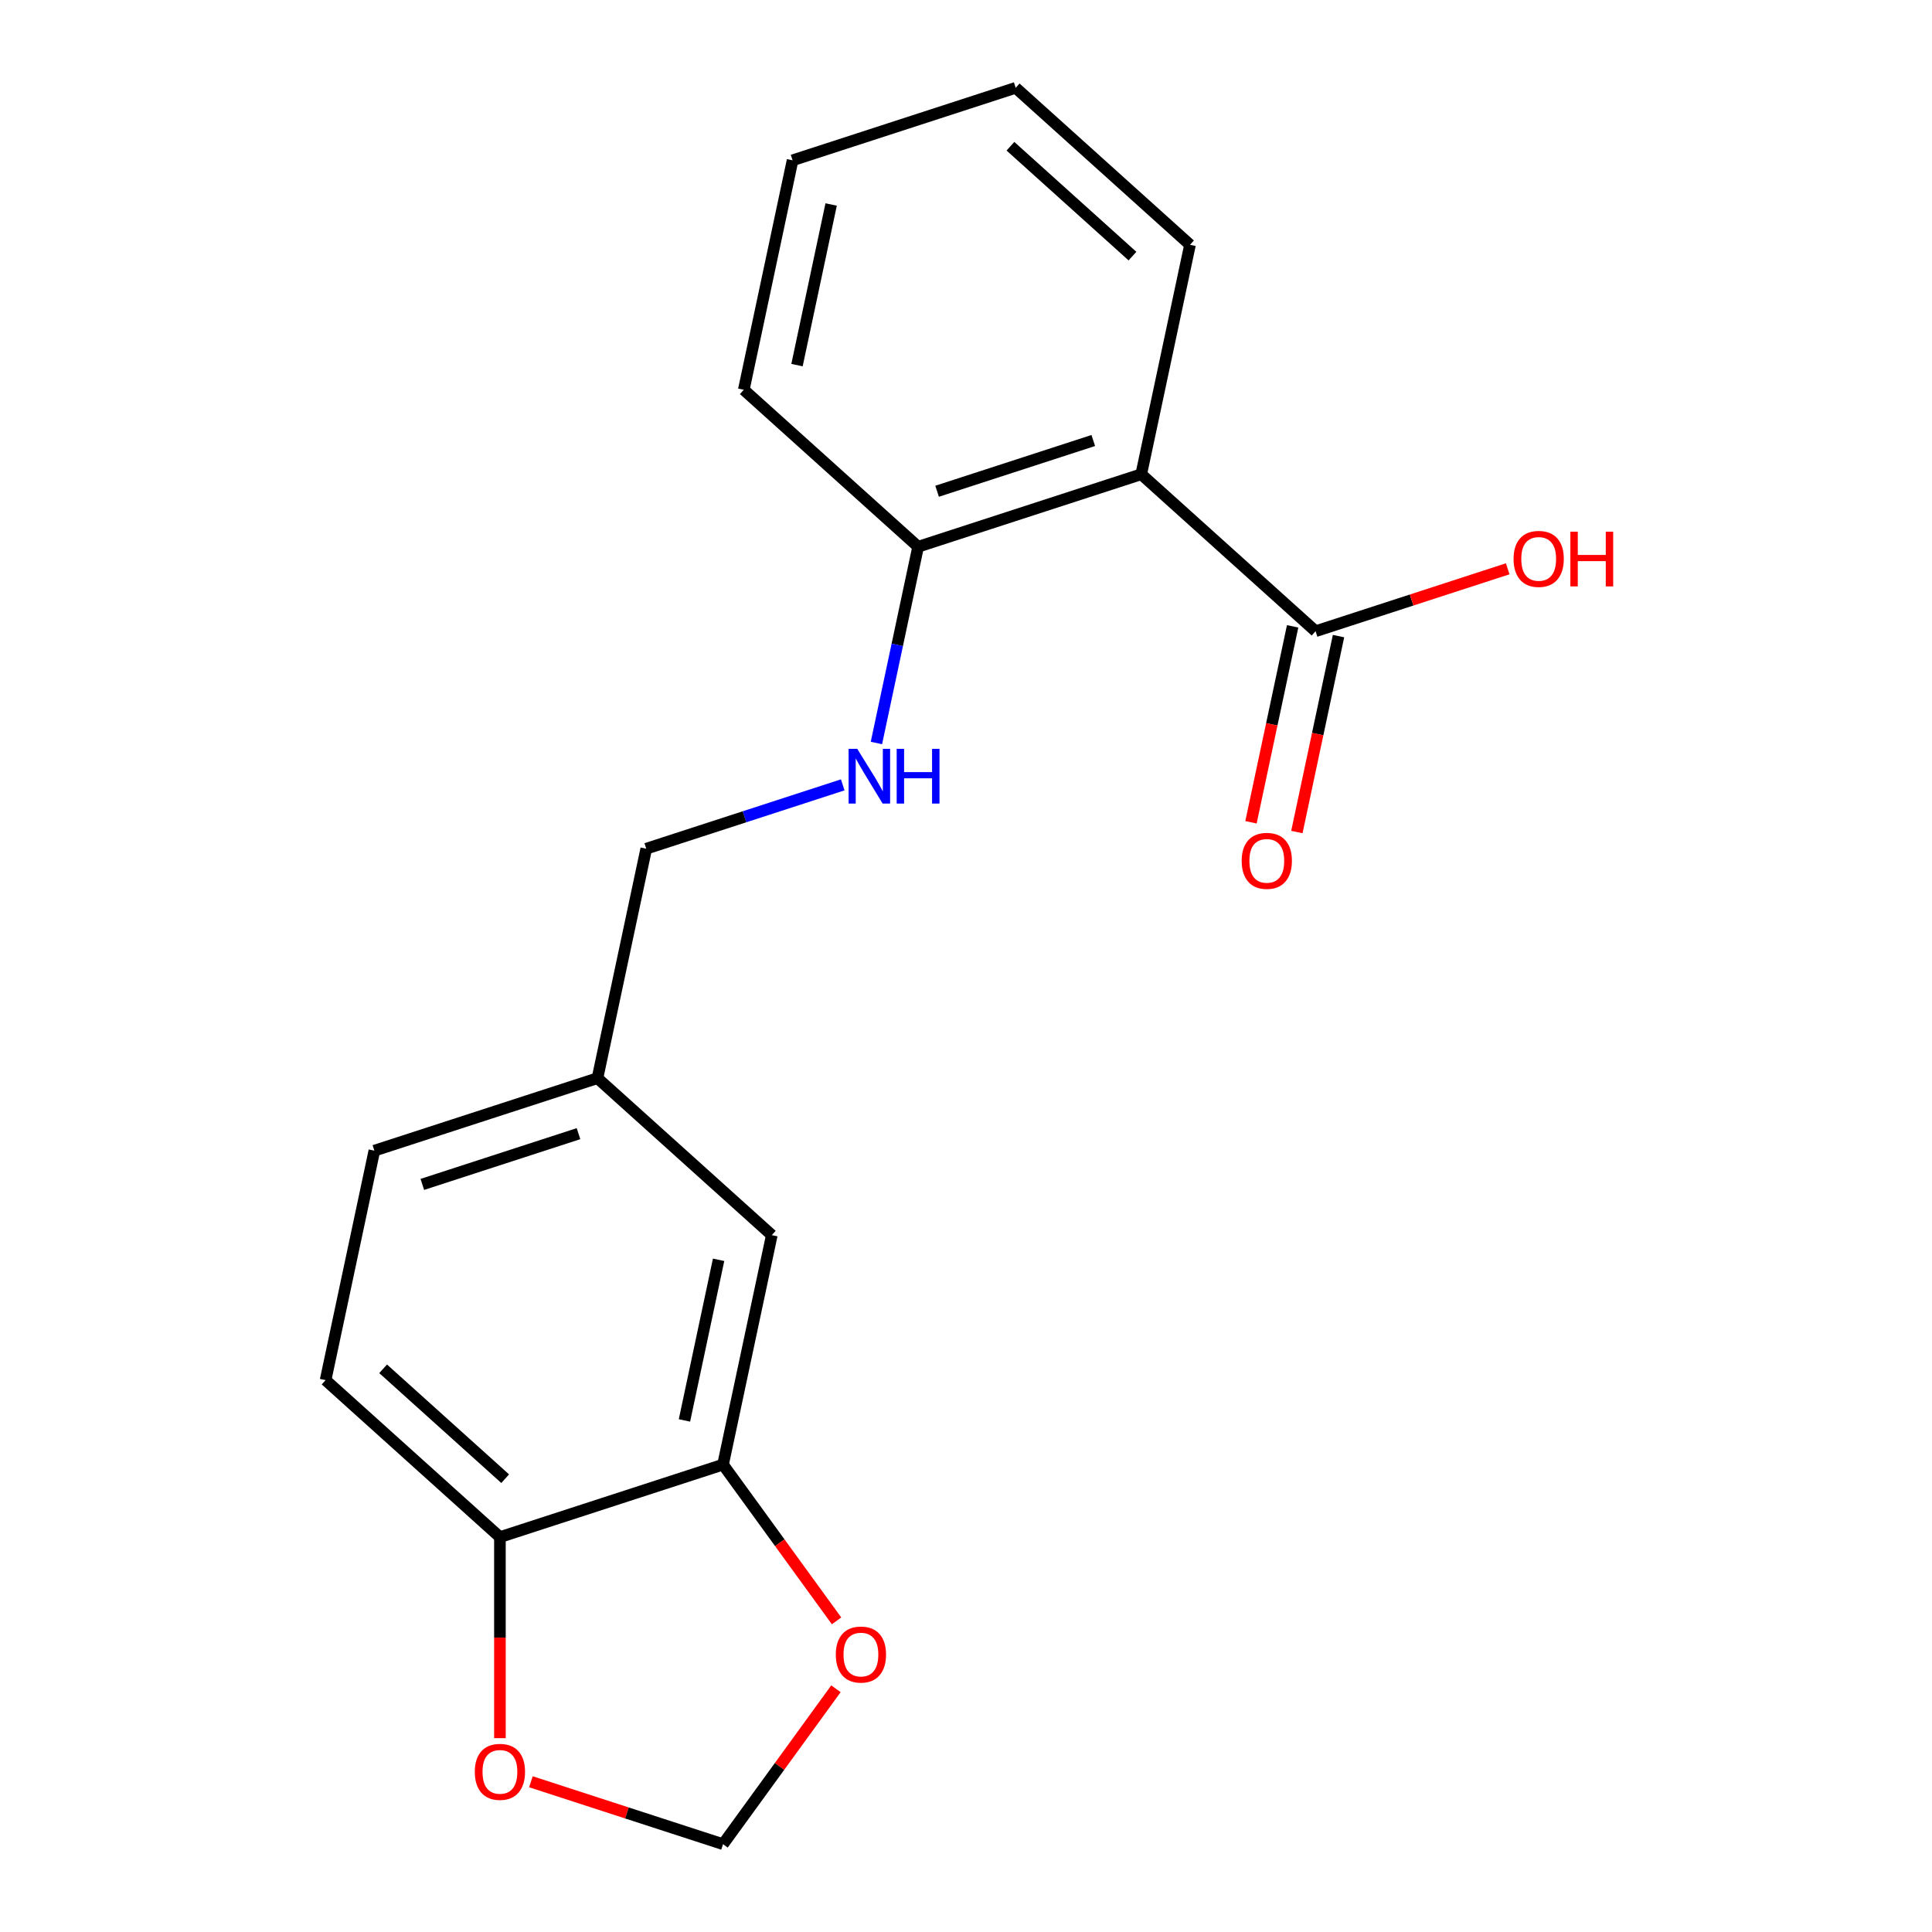 <?xml version='1.0' encoding='iso-8859-1'?>
<svg version='1.1' baseProfile='full'
              xmlns='http://www.w3.org/2000/svg'
                      xmlns:rdkit='http://www.rdkit.org/xml'
                      xmlns:xlink='http://www.w3.org/1999/xlink'
                  xml:space='preserve'
width='1000px' height='1000px' viewBox='0 0 1000 1000'>
<!-- END OF HEADER -->
<rect style='opacity:1.0;fill:#FFFFFF;stroke:none' width='1000' height='1000' x='0' y='0'> </rect>
<path class='bond-0' d='M 590.704,245.473 L 680.94,326.722' style='fill:none;fill-rule:evenodd;stroke:#000000;stroke-width:6px;stroke-linecap:butt;stroke-linejoin:miter;stroke-opacity:1' />
<path class='bond-2' d='M 590.704,245.473 L 475.223,282.996' style='fill:none;fill-rule:evenodd;stroke:#000000;stroke-width:6px;stroke-linecap:butt;stroke-linejoin:miter;stroke-opacity:1' />
<path class='bond-2' d='M 565.878,228.006 L 485.041,254.271' style='fill:none;fill-rule:evenodd;stroke:#000000;stroke-width:6px;stroke-linecap:butt;stroke-linejoin:miter;stroke-opacity:1' />
<path class='bond-15' d='M 590.704,245.473 L 615.95,126.703' style='fill:none;fill-rule:evenodd;stroke:#000000;stroke-width:6px;stroke-linecap:butt;stroke-linejoin:miter;stroke-opacity:1' />
<path class='bond-9' d='M 669.063,324.197 L 658.284,374.905' style='fill:none;fill-rule:evenodd;stroke:#000000;stroke-width:6px;stroke-linecap:butt;stroke-linejoin:miter;stroke-opacity:1' />
<path class='bond-9' d='M 658.284,374.905 L 647.506,425.612' style='fill:none;fill-rule:evenodd;stroke:#FF0000;stroke-width:6px;stroke-linecap:butt;stroke-linejoin:miter;stroke-opacity:1' />
<path class='bond-9' d='M 692.817,329.246 L 682.038,379.954' style='fill:none;fill-rule:evenodd;stroke:#000000;stroke-width:6px;stroke-linecap:butt;stroke-linejoin:miter;stroke-opacity:1' />
<path class='bond-9' d='M 682.038,379.954 L 671.26,430.661' style='fill:none;fill-rule:evenodd;stroke:#FF0000;stroke-width:6px;stroke-linecap:butt;stroke-linejoin:miter;stroke-opacity:1' />
<path class='bond-13' d='M 680.94,326.722 L 730.662,310.566' style='fill:none;fill-rule:evenodd;stroke:#000000;stroke-width:6px;stroke-linecap:butt;stroke-linejoin:miter;stroke-opacity:1' />
<path class='bond-13' d='M 730.662,310.566 L 780.385,294.41' style='fill:none;fill-rule:evenodd;stroke:#FF0000;stroke-width:6px;stroke-linecap:butt;stroke-linejoin:miter;stroke-opacity:1' />
<path class='bond-1' d='M 374.241,758.077 L 399.487,639.307' style='fill:none;fill-rule:evenodd;stroke:#000000;stroke-width:6px;stroke-linecap:butt;stroke-linejoin:miter;stroke-opacity:1' />
<path class='bond-1' d='M 354.274,735.213 L 371.946,652.073' style='fill:none;fill-rule:evenodd;stroke:#000000;stroke-width:6px;stroke-linecap:butt;stroke-linejoin:miter;stroke-opacity:1' />
<path class='bond-5' d='M 374.241,758.077 L 403.622,798.517' style='fill:none;fill-rule:evenodd;stroke:#000000;stroke-width:6px;stroke-linecap:butt;stroke-linejoin:miter;stroke-opacity:1' />
<path class='bond-5' d='M 403.622,798.517 L 433.003,838.956' style='fill:none;fill-rule:evenodd;stroke:#FF0000;stroke-width:6px;stroke-linecap:butt;stroke-linejoin:miter;stroke-opacity:1' />
<path class='bond-20' d='M 374.241,758.077 L 258.76,795.6' style='fill:none;fill-rule:evenodd;stroke:#000000;stroke-width:6px;stroke-linecap:butt;stroke-linejoin:miter;stroke-opacity:1' />
<path class='bond-3' d='M 475.223,282.996 L 464.428,333.783' style='fill:none;fill-rule:evenodd;stroke:#000000;stroke-width:6px;stroke-linecap:butt;stroke-linejoin:miter;stroke-opacity:1' />
<path class='bond-3' d='M 464.428,333.783 L 453.633,384.57' style='fill:none;fill-rule:evenodd;stroke:#0000FF;stroke-width:6px;stroke-linecap:butt;stroke-linejoin:miter;stroke-opacity:1' />
<path class='bond-16' d='M 475.223,282.996 L 384.988,201.747' style='fill:none;fill-rule:evenodd;stroke:#000000;stroke-width:6px;stroke-linecap:butt;stroke-linejoin:miter;stroke-opacity:1' />
<path class='bond-12' d='M 436.202,406.242 L 385.349,422.765' style='fill:none;fill-rule:evenodd;stroke:#0000FF;stroke-width:6px;stroke-linecap:butt;stroke-linejoin:miter;stroke-opacity:1' />
<path class='bond-12' d='M 385.349,422.765 L 334.497,439.288' style='fill:none;fill-rule:evenodd;stroke:#000000;stroke-width:6px;stroke-linecap:butt;stroke-linejoin:miter;stroke-opacity:1' />
<path class='bond-4' d='M 258.76,795.6 L 168.525,714.351' style='fill:none;fill-rule:evenodd;stroke:#000000;stroke-width:6px;stroke-linecap:butt;stroke-linejoin:miter;stroke-opacity:1' />
<path class='bond-4' d='M 261.475,765.365 L 198.31,708.491' style='fill:none;fill-rule:evenodd;stroke:#000000;stroke-width:6px;stroke-linecap:butt;stroke-linejoin:miter;stroke-opacity:1' />
<path class='bond-6' d='M 258.76,795.6 L 258.76,847.634' style='fill:none;fill-rule:evenodd;stroke:#000000;stroke-width:6px;stroke-linecap:butt;stroke-linejoin:miter;stroke-opacity:1' />
<path class='bond-6' d='M 258.76,847.634 L 258.76,899.668' style='fill:none;fill-rule:evenodd;stroke:#FF0000;stroke-width:6px;stroke-linecap:butt;stroke-linejoin:miter;stroke-opacity:1' />
<path class='bond-7' d='M 432.683,874.107 L 403.462,914.326' style='fill:none;fill-rule:evenodd;stroke:#FF0000;stroke-width:6px;stroke-linecap:butt;stroke-linejoin:miter;stroke-opacity:1' />
<path class='bond-7' d='M 403.462,914.326 L 374.241,954.545' style='fill:none;fill-rule:evenodd;stroke:#000000;stroke-width:6px;stroke-linecap:butt;stroke-linejoin:miter;stroke-opacity:1' />
<path class='bond-21' d='M 274.796,922.234 L 324.519,938.39' style='fill:none;fill-rule:evenodd;stroke:#FF0000;stroke-width:6px;stroke-linecap:butt;stroke-linejoin:miter;stroke-opacity:1' />
<path class='bond-21' d='M 324.519,938.39 L 374.241,954.545' style='fill:none;fill-rule:evenodd;stroke:#000000;stroke-width:6px;stroke-linecap:butt;stroke-linejoin:miter;stroke-opacity:1' />
<path class='bond-8' d='M 399.487,639.307 L 309.251,558.059' style='fill:none;fill-rule:evenodd;stroke:#000000;stroke-width:6px;stroke-linecap:butt;stroke-linejoin:miter;stroke-opacity:1' />
<path class='bond-10' d='M 168.525,714.351 L 193.77,595.581' style='fill:none;fill-rule:evenodd;stroke:#000000;stroke-width:6px;stroke-linecap:butt;stroke-linejoin:miter;stroke-opacity:1' />
<path class='bond-11' d='M 309.251,558.059 L 334.497,439.288' style='fill:none;fill-rule:evenodd;stroke:#000000;stroke-width:6px;stroke-linecap:butt;stroke-linejoin:miter;stroke-opacity:1' />
<path class='bond-14' d='M 309.251,558.059 L 193.77,595.581' style='fill:none;fill-rule:evenodd;stroke:#000000;stroke-width:6px;stroke-linecap:butt;stroke-linejoin:miter;stroke-opacity:1' />
<path class='bond-14' d='M 299.434,586.783 L 218.597,613.048' style='fill:none;fill-rule:evenodd;stroke:#000000;stroke-width:6px;stroke-linecap:butt;stroke-linejoin:miter;stroke-opacity:1' />
<path class='bond-17' d='M 615.95,126.703 L 525.714,45.455' style='fill:none;fill-rule:evenodd;stroke:#000000;stroke-width:6px;stroke-linecap:butt;stroke-linejoin:miter;stroke-opacity:1' />
<path class='bond-17' d='M 586.165,132.563 L 523,75.689' style='fill:none;fill-rule:evenodd;stroke:#000000;stroke-width:6px;stroke-linecap:butt;stroke-linejoin:miter;stroke-opacity:1' />
<path class='bond-19' d='M 384.988,201.747 L 410.233,82.977' style='fill:none;fill-rule:evenodd;stroke:#000000;stroke-width:6px;stroke-linecap:butt;stroke-linejoin:miter;stroke-opacity:1' />
<path class='bond-19' d='M 412.529,188.981 L 430.2,105.841' style='fill:none;fill-rule:evenodd;stroke:#000000;stroke-width:6px;stroke-linecap:butt;stroke-linejoin:miter;stroke-opacity:1' />
<path class='bond-18' d='M 525.714,45.455 L 410.233,82.977' style='fill:none;fill-rule:evenodd;stroke:#000000;stroke-width:6px;stroke-linecap:butt;stroke-linejoin:miter;stroke-opacity:1' />
<path  class='atom-4' d='M 443.718 387.606
L 452.998 402.606
Q 453.918 404.086, 455.398 406.766
Q 456.878 409.446, 456.958 409.606
L 456.958 387.606
L 460.718 387.606
L 460.718 415.926
L 456.838 415.926
L 446.878 399.526
Q 445.718 397.606, 444.478 395.406
Q 443.278 393.206, 442.918 392.526
L 442.918 415.926
L 439.238 415.926
L 439.238 387.606
L 443.718 387.606
' fill='#0000FF'/>
<path  class='atom-4' d='M 464.118 387.606
L 467.958 387.606
L 467.958 399.646
L 482.438 399.646
L 482.438 387.606
L 486.278 387.606
L 486.278 415.926
L 482.438 415.926
L 482.438 402.846
L 467.958 402.846
L 467.958 415.926
L 464.118 415.926
L 464.118 387.606
' fill='#0000FF'/>
<path  class='atom-6' d='M 432.613 856.391
Q 432.613 849.591, 435.973 845.791
Q 439.333 841.991, 445.613 841.991
Q 451.893 841.991, 455.253 845.791
Q 458.613 849.591, 458.613 856.391
Q 458.613 863.271, 455.213 867.191
Q 451.813 871.071, 445.613 871.071
Q 439.373 871.071, 435.973 867.191
Q 432.613 863.311, 432.613 856.391
M 445.613 867.871
Q 449.933 867.871, 452.253 864.991
Q 454.613 862.071, 454.613 856.391
Q 454.613 850.831, 452.253 848.031
Q 449.933 845.191, 445.613 845.191
Q 441.293 845.191, 438.933 847.991
Q 436.613 850.791, 436.613 856.391
Q 436.613 862.111, 438.933 864.991
Q 441.293 867.871, 445.613 867.871
' fill='#FF0000'/>
<path  class='atom-7' d='M 245.76 917.103
Q 245.76 910.303, 249.12 906.503
Q 252.48 902.703, 258.76 902.703
Q 265.04 902.703, 268.4 906.503
Q 271.76 910.303, 271.76 917.103
Q 271.76 923.983, 268.36 927.903
Q 264.96 931.783, 258.76 931.783
Q 252.52 931.783, 249.12 927.903
Q 245.76 924.023, 245.76 917.103
M 258.76 928.583
Q 263.08 928.583, 265.4 925.703
Q 267.76 922.783, 267.76 917.103
Q 267.76 911.543, 265.4 908.743
Q 263.08 905.903, 258.76 905.903
Q 254.44 905.903, 252.08 908.703
Q 249.76 911.503, 249.76 917.103
Q 249.76 922.823, 252.08 925.703
Q 254.44 928.583, 258.76 928.583
' fill='#FF0000'/>
<path  class='atom-10' d='M 642.694 445.572
Q 642.694 438.772, 646.054 434.972
Q 649.414 431.172, 655.694 431.172
Q 661.974 431.172, 665.334 434.972
Q 668.694 438.772, 668.694 445.572
Q 668.694 452.452, 665.294 456.372
Q 661.894 460.252, 655.694 460.252
Q 649.454 460.252, 646.054 456.372
Q 642.694 452.492, 642.694 445.572
M 655.694 457.052
Q 660.014 457.052, 662.334 454.172
Q 664.694 451.252, 664.694 445.572
Q 664.694 440.012, 662.334 437.212
Q 660.014 434.372, 655.694 434.372
Q 651.374 434.372, 649.014 437.172
Q 646.694 439.972, 646.694 445.572
Q 646.694 451.292, 649.014 454.172
Q 651.374 457.052, 655.694 457.052
' fill='#FF0000'/>
<path  class='atom-14' d='M 783.421 289.28
Q 783.421 282.48, 786.781 278.68
Q 790.141 274.88, 796.421 274.88
Q 802.701 274.88, 806.061 278.68
Q 809.421 282.48, 809.421 289.28
Q 809.421 296.16, 806.021 300.08
Q 802.621 303.96, 796.421 303.96
Q 790.181 303.96, 786.781 300.08
Q 783.421 296.2, 783.421 289.28
M 796.421 300.76
Q 800.741 300.76, 803.061 297.88
Q 805.421 294.96, 805.421 289.28
Q 805.421 283.72, 803.061 280.92
Q 800.741 278.08, 796.421 278.08
Q 792.101 278.08, 789.741 280.88
Q 787.421 283.68, 787.421 289.28
Q 787.421 295, 789.741 297.88
Q 792.101 300.76, 796.421 300.76
' fill='#FF0000'/>
<path  class='atom-14' d='M 812.821 275.2
L 816.661 275.2
L 816.661 287.24
L 831.141 287.24
L 831.141 275.2
L 834.981 275.2
L 834.981 303.52
L 831.141 303.52
L 831.141 290.44
L 816.661 290.44
L 816.661 303.52
L 812.821 303.52
L 812.821 275.2
' fill='#FF0000'/>
</svg>
